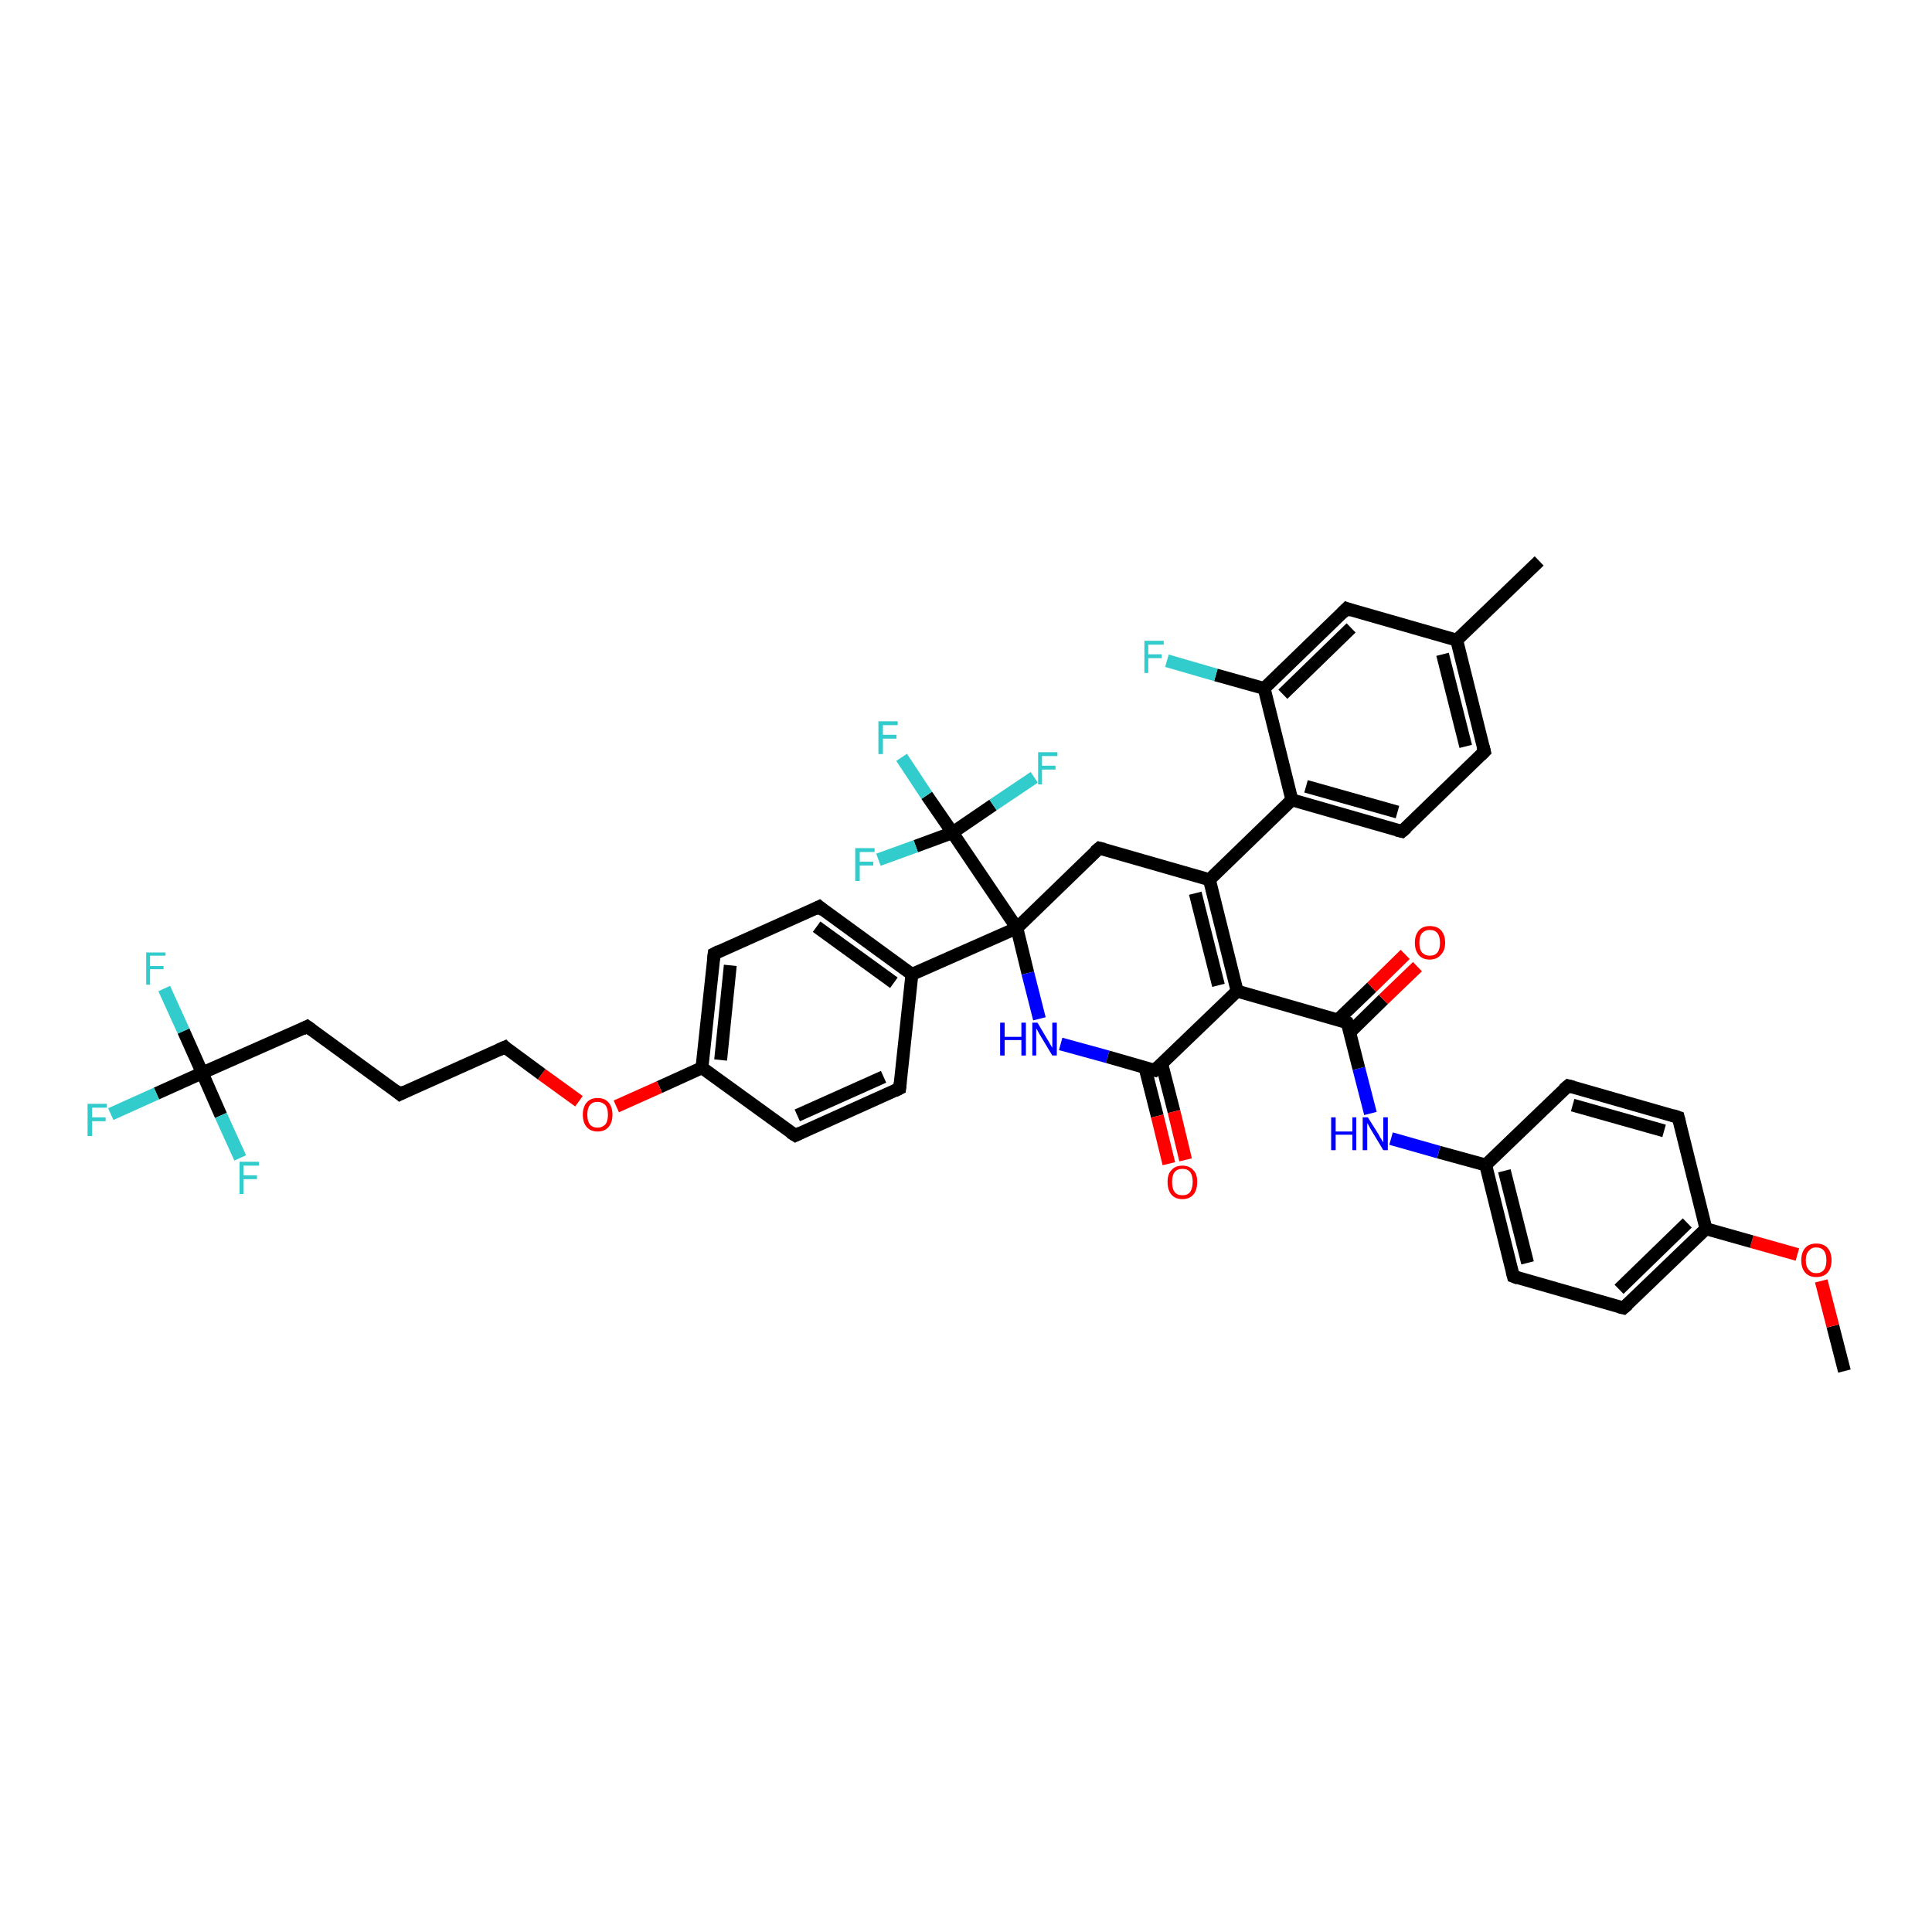 <?xml version='1.0' encoding='iso-8859-1'?>
<svg version='1.1' baseProfile='full'
              xmlns='http://www.w3.org/2000/svg'
                      xmlns:rdkit='http://www.rdkit.org/xml'
                      xmlns:xlink='http://www.w3.org/1999/xlink'
                  xml:space='preserve'
width='300px' height='300px' viewBox='0 0 300 300'>
<!-- END OF HEADER -->
<rect style='opacity:1.0;fill:#FFFFFF;stroke:none' width='300.0' height='300.0' x='0.0' y='0.0'> </rect>
<path class='bond-0 atom-0 atom-1' d='M 286.4,212.9 L 284.6,205.9' style='fill:none;fill-rule:evenodd;stroke:#000000;stroke-width:2.0px;stroke-linecap:butt;stroke-linejoin:miter;stroke-opacity:1' />
<path class='bond-0 atom-0 atom-1' d='M 284.6,205.9 L 282.8,198.9' style='fill:none;fill-rule:evenodd;stroke:#FF0000;stroke-width:2.0px;stroke-linecap:butt;stroke-linejoin:miter;stroke-opacity:1' />
<path class='bond-1 atom-1 atom-2' d='M 279.1,194.8 L 272.0,192.8' style='fill:none;fill-rule:evenodd;stroke:#FF0000;stroke-width:2.0px;stroke-linecap:butt;stroke-linejoin:miter;stroke-opacity:1' />
<path class='bond-1 atom-1 atom-2' d='M 272.0,192.8 L 264.9,190.8' style='fill:none;fill-rule:evenodd;stroke:#000000;stroke-width:2.0px;stroke-linecap:butt;stroke-linejoin:miter;stroke-opacity:1' />
<path class='bond-2 atom-2 atom-3' d='M 264.9,190.8 L 252.1,203.1' style='fill:none;fill-rule:evenodd;stroke:#000000;stroke-width:2.0px;stroke-linecap:butt;stroke-linejoin:miter;stroke-opacity:1' />
<path class='bond-2 atom-2 atom-3' d='M 262.0,189.9 L 251.4,200.2' style='fill:none;fill-rule:evenodd;stroke:#000000;stroke-width:2.0px;stroke-linecap:butt;stroke-linejoin:miter;stroke-opacity:1' />
<path class='bond-3 atom-3 atom-4' d='M 252.1,203.1 L 235.0,198.2' style='fill:none;fill-rule:evenodd;stroke:#000000;stroke-width:2.0px;stroke-linecap:butt;stroke-linejoin:miter;stroke-opacity:1' />
<path class='bond-4 atom-4 atom-5' d='M 235.0,198.2 L 230.7,180.9' style='fill:none;fill-rule:evenodd;stroke:#000000;stroke-width:2.0px;stroke-linecap:butt;stroke-linejoin:miter;stroke-opacity:1' />
<path class='bond-4 atom-4 atom-5' d='M 237.2,196.1 L 233.6,181.8' style='fill:none;fill-rule:evenodd;stroke:#000000;stroke-width:2.0px;stroke-linecap:butt;stroke-linejoin:miter;stroke-opacity:1' />
<path class='bond-5 atom-5 atom-6' d='M 230.7,180.9 L 223.4,178.9' style='fill:none;fill-rule:evenodd;stroke:#000000;stroke-width:2.0px;stroke-linecap:butt;stroke-linejoin:miter;stroke-opacity:1' />
<path class='bond-5 atom-5 atom-6' d='M 223.4,178.9 L 216.0,176.8' style='fill:none;fill-rule:evenodd;stroke:#0000FF;stroke-width:2.0px;stroke-linecap:butt;stroke-linejoin:miter;stroke-opacity:1' />
<path class='bond-6 atom-6 atom-7' d='M 212.8,172.9 L 211.0,165.9' style='fill:none;fill-rule:evenodd;stroke:#0000FF;stroke-width:2.0px;stroke-linecap:butt;stroke-linejoin:miter;stroke-opacity:1' />
<path class='bond-6 atom-6 atom-7' d='M 211.0,165.9 L 209.2,158.8' style='fill:none;fill-rule:evenodd;stroke:#000000;stroke-width:2.0px;stroke-linecap:butt;stroke-linejoin:miter;stroke-opacity:1' />
<path class='bond-7 atom-7 atom-8' d='M 209.6,160.3 L 214.8,155.2' style='fill:none;fill-rule:evenodd;stroke:#000000;stroke-width:2.0px;stroke-linecap:butt;stroke-linejoin:miter;stroke-opacity:1' />
<path class='bond-7 atom-7 atom-8' d='M 214.8,155.2 L 220.1,150.1' style='fill:none;fill-rule:evenodd;stroke:#FF0000;stroke-width:2.0px;stroke-linecap:butt;stroke-linejoin:miter;stroke-opacity:1' />
<path class='bond-7 atom-7 atom-8' d='M 207.8,158.3 L 213.0,153.3' style='fill:none;fill-rule:evenodd;stroke:#000000;stroke-width:2.0px;stroke-linecap:butt;stroke-linejoin:miter;stroke-opacity:1' />
<path class='bond-7 atom-7 atom-8' d='M 213.0,153.3 L 218.2,148.2' style='fill:none;fill-rule:evenodd;stroke:#FF0000;stroke-width:2.0px;stroke-linecap:butt;stroke-linejoin:miter;stroke-opacity:1' />
<path class='bond-8 atom-7 atom-9' d='M 209.2,158.8 L 192.1,153.9' style='fill:none;fill-rule:evenodd;stroke:#000000;stroke-width:2.0px;stroke-linecap:butt;stroke-linejoin:miter;stroke-opacity:1' />
<path class='bond-9 atom-9 atom-10' d='M 192.1,153.9 L 187.8,136.6' style='fill:none;fill-rule:evenodd;stroke:#000000;stroke-width:2.0px;stroke-linecap:butt;stroke-linejoin:miter;stroke-opacity:1' />
<path class='bond-9 atom-9 atom-10' d='M 189.2,153.0 L 185.6,138.7' style='fill:none;fill-rule:evenodd;stroke:#000000;stroke-width:2.0px;stroke-linecap:butt;stroke-linejoin:miter;stroke-opacity:1' />
<path class='bond-10 atom-10 atom-11' d='M 187.8,136.6 L 170.7,131.7' style='fill:none;fill-rule:evenodd;stroke:#000000;stroke-width:2.0px;stroke-linecap:butt;stroke-linejoin:miter;stroke-opacity:1' />
<path class='bond-11 atom-11 atom-12' d='M 170.7,131.7 L 157.9,144.1' style='fill:none;fill-rule:evenodd;stroke:#000000;stroke-width:2.0px;stroke-linecap:butt;stroke-linejoin:miter;stroke-opacity:1' />
<path class='bond-12 atom-12 atom-13' d='M 157.9,144.1 L 159.6,151.1' style='fill:none;fill-rule:evenodd;stroke:#000000;stroke-width:2.0px;stroke-linecap:butt;stroke-linejoin:miter;stroke-opacity:1' />
<path class='bond-12 atom-12 atom-13' d='M 159.6,151.1 L 161.4,158.2' style='fill:none;fill-rule:evenodd;stroke:#0000FF;stroke-width:2.0px;stroke-linecap:butt;stroke-linejoin:miter;stroke-opacity:1' />
<path class='bond-13 atom-13 atom-14' d='M 164.7,162.1 L 172.0,164.1' style='fill:none;fill-rule:evenodd;stroke:#0000FF;stroke-width:2.0px;stroke-linecap:butt;stroke-linejoin:miter;stroke-opacity:1' />
<path class='bond-13 atom-13 atom-14' d='M 172.0,164.1 L 179.3,166.2' style='fill:none;fill-rule:evenodd;stroke:#000000;stroke-width:2.0px;stroke-linecap:butt;stroke-linejoin:miter;stroke-opacity:1' />
<path class='bond-14 atom-14 atom-15' d='M 177.8,165.8 L 179.7,173.3' style='fill:none;fill-rule:evenodd;stroke:#000000;stroke-width:2.0px;stroke-linecap:butt;stroke-linejoin:miter;stroke-opacity:1' />
<path class='bond-14 atom-14 atom-15' d='M 179.7,173.3 L 181.5,180.7' style='fill:none;fill-rule:evenodd;stroke:#FF0000;stroke-width:2.0px;stroke-linecap:butt;stroke-linejoin:miter;stroke-opacity:1' />
<path class='bond-14 atom-14 atom-15' d='M 180.4,165.2 L 182.3,172.6' style='fill:none;fill-rule:evenodd;stroke:#000000;stroke-width:2.0px;stroke-linecap:butt;stroke-linejoin:miter;stroke-opacity:1' />
<path class='bond-14 atom-14 atom-15' d='M 182.3,172.6 L 184.1,180.1' style='fill:none;fill-rule:evenodd;stroke:#FF0000;stroke-width:2.0px;stroke-linecap:butt;stroke-linejoin:miter;stroke-opacity:1' />
<path class='bond-15 atom-12 atom-16' d='M 157.9,144.1 L 141.6,151.3' style='fill:none;fill-rule:evenodd;stroke:#000000;stroke-width:2.0px;stroke-linecap:butt;stroke-linejoin:miter;stroke-opacity:1' />
<path class='bond-16 atom-16 atom-17' d='M 141.6,151.3 L 127.2,140.8' style='fill:none;fill-rule:evenodd;stroke:#000000;stroke-width:2.0px;stroke-linecap:butt;stroke-linejoin:miter;stroke-opacity:1' />
<path class='bond-16 atom-16 atom-17' d='M 138.8,152.6 L 126.8,143.9' style='fill:none;fill-rule:evenodd;stroke:#000000;stroke-width:2.0px;stroke-linecap:butt;stroke-linejoin:miter;stroke-opacity:1' />
<path class='bond-17 atom-17 atom-18' d='M 127.2,140.8 L 110.9,148.1' style='fill:none;fill-rule:evenodd;stroke:#000000;stroke-width:2.0px;stroke-linecap:butt;stroke-linejoin:miter;stroke-opacity:1' />
<path class='bond-18 atom-18 atom-19' d='M 110.9,148.1 L 109.0,165.8' style='fill:none;fill-rule:evenodd;stroke:#000000;stroke-width:2.0px;stroke-linecap:butt;stroke-linejoin:miter;stroke-opacity:1' />
<path class='bond-18 atom-18 atom-19' d='M 113.4,149.9 L 111.9,164.6' style='fill:none;fill-rule:evenodd;stroke:#000000;stroke-width:2.0px;stroke-linecap:butt;stroke-linejoin:miter;stroke-opacity:1' />
<path class='bond-19 atom-19 atom-20' d='M 109.0,165.8 L 102.4,168.8' style='fill:none;fill-rule:evenodd;stroke:#000000;stroke-width:2.0px;stroke-linecap:butt;stroke-linejoin:miter;stroke-opacity:1' />
<path class='bond-19 atom-19 atom-20' d='M 102.4,168.8 L 95.7,171.8' style='fill:none;fill-rule:evenodd;stroke:#FF0000;stroke-width:2.0px;stroke-linecap:butt;stroke-linejoin:miter;stroke-opacity:1' />
<path class='bond-20 atom-20 atom-21' d='M 89.9,171.0 L 84.1,166.8' style='fill:none;fill-rule:evenodd;stroke:#FF0000;stroke-width:2.0px;stroke-linecap:butt;stroke-linejoin:miter;stroke-opacity:1' />
<path class='bond-20 atom-20 atom-21' d='M 84.1,166.8 L 78.4,162.6' style='fill:none;fill-rule:evenodd;stroke:#000000;stroke-width:2.0px;stroke-linecap:butt;stroke-linejoin:miter;stroke-opacity:1' />
<path class='bond-21 atom-21 atom-22' d='M 78.4,162.6 L 62.1,169.9' style='fill:none;fill-rule:evenodd;stroke:#000000;stroke-width:2.0px;stroke-linecap:butt;stroke-linejoin:miter;stroke-opacity:1' />
<path class='bond-22 atom-22 atom-23' d='M 62.1,169.9 L 47.7,159.4' style='fill:none;fill-rule:evenodd;stroke:#000000;stroke-width:2.0px;stroke-linecap:butt;stroke-linejoin:miter;stroke-opacity:1' />
<path class='bond-23 atom-23 atom-24' d='M 47.7,159.4 L 31.4,166.6' style='fill:none;fill-rule:evenodd;stroke:#000000;stroke-width:2.0px;stroke-linecap:butt;stroke-linejoin:miter;stroke-opacity:1' />
<path class='bond-24 atom-24 atom-25' d='M 31.4,166.6 L 24.3,169.8' style='fill:none;fill-rule:evenodd;stroke:#000000;stroke-width:2.0px;stroke-linecap:butt;stroke-linejoin:miter;stroke-opacity:1' />
<path class='bond-24 atom-24 atom-25' d='M 24.3,169.8 L 17.2,173.0' style='fill:none;fill-rule:evenodd;stroke:#33CCCC;stroke-width:2.0px;stroke-linecap:butt;stroke-linejoin:miter;stroke-opacity:1' />
<path class='bond-25 atom-24 atom-26' d='M 31.4,166.6 L 28.5,160.1' style='fill:none;fill-rule:evenodd;stroke:#000000;stroke-width:2.0px;stroke-linecap:butt;stroke-linejoin:miter;stroke-opacity:1' />
<path class='bond-25 atom-24 atom-26' d='M 28.5,160.1 L 25.5,153.5' style='fill:none;fill-rule:evenodd;stroke:#33CCCC;stroke-width:2.0px;stroke-linecap:butt;stroke-linejoin:miter;stroke-opacity:1' />
<path class='bond-26 atom-24 atom-27' d='M 31.4,166.6 L 34.3,173.2' style='fill:none;fill-rule:evenodd;stroke:#000000;stroke-width:2.0px;stroke-linecap:butt;stroke-linejoin:miter;stroke-opacity:1' />
<path class='bond-26 atom-24 atom-27' d='M 34.3,173.2 L 37.3,179.8' style='fill:none;fill-rule:evenodd;stroke:#33CCCC;stroke-width:2.0px;stroke-linecap:butt;stroke-linejoin:miter;stroke-opacity:1' />
<path class='bond-27 atom-19 atom-28' d='M 109.0,165.8 L 123.5,176.3' style='fill:none;fill-rule:evenodd;stroke:#000000;stroke-width:2.0px;stroke-linecap:butt;stroke-linejoin:miter;stroke-opacity:1' />
<path class='bond-28 atom-28 atom-29' d='M 123.5,176.3 L 139.7,169.0' style='fill:none;fill-rule:evenodd;stroke:#000000;stroke-width:2.0px;stroke-linecap:butt;stroke-linejoin:miter;stroke-opacity:1' />
<path class='bond-28 atom-28 atom-29' d='M 123.8,173.2 L 137.2,167.2' style='fill:none;fill-rule:evenodd;stroke:#000000;stroke-width:2.0px;stroke-linecap:butt;stroke-linejoin:miter;stroke-opacity:1' />
<path class='bond-29 atom-12 atom-30' d='M 157.9,144.1 L 147.9,129.3' style='fill:none;fill-rule:evenodd;stroke:#000000;stroke-width:2.0px;stroke-linecap:butt;stroke-linejoin:miter;stroke-opacity:1' />
<path class='bond-30 atom-30 atom-31' d='M 147.9,129.3 L 143.9,123.5' style='fill:none;fill-rule:evenodd;stroke:#000000;stroke-width:2.0px;stroke-linecap:butt;stroke-linejoin:miter;stroke-opacity:1' />
<path class='bond-30 atom-30 atom-31' d='M 143.9,123.5 L 140.0,117.6' style='fill:none;fill-rule:evenodd;stroke:#33CCCC;stroke-width:2.0px;stroke-linecap:butt;stroke-linejoin:miter;stroke-opacity:1' />
<path class='bond-31 atom-30 atom-32' d='M 147.9,129.3 L 142.2,131.4' style='fill:none;fill-rule:evenodd;stroke:#000000;stroke-width:2.0px;stroke-linecap:butt;stroke-linejoin:miter;stroke-opacity:1' />
<path class='bond-31 atom-30 atom-32' d='M 142.2,131.4 L 136.4,133.5' style='fill:none;fill-rule:evenodd;stroke:#33CCCC;stroke-width:2.0px;stroke-linecap:butt;stroke-linejoin:miter;stroke-opacity:1' />
<path class='bond-32 atom-30 atom-33' d='M 147.9,129.3 L 154.2,125.0' style='fill:none;fill-rule:evenodd;stroke:#000000;stroke-width:2.0px;stroke-linecap:butt;stroke-linejoin:miter;stroke-opacity:1' />
<path class='bond-32 atom-30 atom-33' d='M 154.2,125.0 L 160.6,120.7' style='fill:none;fill-rule:evenodd;stroke:#33CCCC;stroke-width:2.0px;stroke-linecap:butt;stroke-linejoin:miter;stroke-opacity:1' />
<path class='bond-33 atom-10 atom-34' d='M 187.8,136.6 L 200.6,124.2' style='fill:none;fill-rule:evenodd;stroke:#000000;stroke-width:2.0px;stroke-linecap:butt;stroke-linejoin:miter;stroke-opacity:1' />
<path class='bond-34 atom-34 atom-35' d='M 200.6,124.2 L 217.7,129.1' style='fill:none;fill-rule:evenodd;stroke:#000000;stroke-width:2.0px;stroke-linecap:butt;stroke-linejoin:miter;stroke-opacity:1' />
<path class='bond-34 atom-34 atom-35' d='M 202.8,122.1 L 217.0,126.1' style='fill:none;fill-rule:evenodd;stroke:#000000;stroke-width:2.0px;stroke-linecap:butt;stroke-linejoin:miter;stroke-opacity:1' />
<path class='bond-35 atom-35 atom-36' d='M 217.7,129.1 L 230.5,116.7' style='fill:none;fill-rule:evenodd;stroke:#000000;stroke-width:2.0px;stroke-linecap:butt;stroke-linejoin:miter;stroke-opacity:1' />
<path class='bond-36 atom-36 atom-37' d='M 230.5,116.7 L 226.2,99.4' style='fill:none;fill-rule:evenodd;stroke:#000000;stroke-width:2.0px;stroke-linecap:butt;stroke-linejoin:miter;stroke-opacity:1' />
<path class='bond-36 atom-36 atom-37' d='M 227.6,115.9 L 224.0,101.6' style='fill:none;fill-rule:evenodd;stroke:#000000;stroke-width:2.0px;stroke-linecap:butt;stroke-linejoin:miter;stroke-opacity:1' />
<path class='bond-37 atom-37 atom-38' d='M 226.2,99.4 L 239.0,87.1' style='fill:none;fill-rule:evenodd;stroke:#000000;stroke-width:2.0px;stroke-linecap:butt;stroke-linejoin:miter;stroke-opacity:1' />
<path class='bond-38 atom-37 atom-39' d='M 226.2,99.4 L 209.1,94.5' style='fill:none;fill-rule:evenodd;stroke:#000000;stroke-width:2.0px;stroke-linecap:butt;stroke-linejoin:miter;stroke-opacity:1' />
<path class='bond-39 atom-39 atom-40' d='M 209.1,94.5 L 196.3,106.9' style='fill:none;fill-rule:evenodd;stroke:#000000;stroke-width:2.0px;stroke-linecap:butt;stroke-linejoin:miter;stroke-opacity:1' />
<path class='bond-39 atom-39 atom-40' d='M 209.8,97.5 L 199.2,107.8' style='fill:none;fill-rule:evenodd;stroke:#000000;stroke-width:2.0px;stroke-linecap:butt;stroke-linejoin:miter;stroke-opacity:1' />
<path class='bond-40 atom-40 atom-41' d='M 196.3,106.9 L 188.8,104.8' style='fill:none;fill-rule:evenodd;stroke:#000000;stroke-width:2.0px;stroke-linecap:butt;stroke-linejoin:miter;stroke-opacity:1' />
<path class='bond-40 atom-40 atom-41' d='M 188.8,104.8 L 181.2,102.6' style='fill:none;fill-rule:evenodd;stroke:#33CCCC;stroke-width:2.0px;stroke-linecap:butt;stroke-linejoin:miter;stroke-opacity:1' />
<path class='bond-41 atom-5 atom-42' d='M 230.7,180.9 L 243.5,168.6' style='fill:none;fill-rule:evenodd;stroke:#000000;stroke-width:2.0px;stroke-linecap:butt;stroke-linejoin:miter;stroke-opacity:1' />
<path class='bond-42 atom-42 atom-43' d='M 243.5,168.6 L 260.6,173.5' style='fill:none;fill-rule:evenodd;stroke:#000000;stroke-width:2.0px;stroke-linecap:butt;stroke-linejoin:miter;stroke-opacity:1' />
<path class='bond-42 atom-42 atom-43' d='M 244.2,171.6 L 258.4,175.6' style='fill:none;fill-rule:evenodd;stroke:#000000;stroke-width:2.0px;stroke-linecap:butt;stroke-linejoin:miter;stroke-opacity:1' />
<path class='bond-43 atom-43 atom-2' d='M 260.6,173.5 L 264.9,190.8' style='fill:none;fill-rule:evenodd;stroke:#000000;stroke-width:2.0px;stroke-linecap:butt;stroke-linejoin:miter;stroke-opacity:1' />
<path class='bond-44 atom-14 atom-9' d='M 179.3,166.2 L 192.1,153.9' style='fill:none;fill-rule:evenodd;stroke:#000000;stroke-width:2.0px;stroke-linecap:butt;stroke-linejoin:miter;stroke-opacity:1' />
<path class='bond-45 atom-29 atom-16' d='M 139.7,169.0 L 141.6,151.3' style='fill:none;fill-rule:evenodd;stroke:#000000;stroke-width:2.0px;stroke-linecap:butt;stroke-linejoin:miter;stroke-opacity:1' />
<path class='bond-46 atom-40 atom-34' d='M 196.3,106.9 L 200.6,124.2' style='fill:none;fill-rule:evenodd;stroke:#000000;stroke-width:2.0px;stroke-linecap:butt;stroke-linejoin:miter;stroke-opacity:1' />
<path d='M 252.8,202.5 L 252.1,203.1 L 251.3,202.9' style='fill:none;stroke:#000000;stroke-width:2.0px;stroke-linecap:butt;stroke-linejoin:miter;stroke-opacity:1;' />
<path d='M 235.8,198.5 L 235.0,198.2 L 234.8,197.4' style='fill:none;stroke:#000000;stroke-width:2.0px;stroke-linecap:butt;stroke-linejoin:miter;stroke-opacity:1;' />
<path d='M 209.3,159.1 L 209.2,158.8 L 208.4,158.5' style='fill:none;stroke:#000000;stroke-width:2.0px;stroke-linecap:butt;stroke-linejoin:miter;stroke-opacity:1;' />
<path d='M 171.5,131.9 L 170.7,131.7 L 170.0,132.3' style='fill:none;stroke:#000000;stroke-width:2.0px;stroke-linecap:butt;stroke-linejoin:miter;stroke-opacity:1;' />
<path d='M 178.9,166.1 L 179.3,166.2 L 179.9,165.6' style='fill:none;stroke:#000000;stroke-width:2.0px;stroke-linecap:butt;stroke-linejoin:miter;stroke-opacity:1;' />
<path d='M 127.9,141.4 L 127.2,140.8 L 126.4,141.2' style='fill:none;stroke:#000000;stroke-width:2.0px;stroke-linecap:butt;stroke-linejoin:miter;stroke-opacity:1;' />
<path d='M 111.7,147.7 L 110.9,148.1 L 110.8,149.0' style='fill:none;stroke:#000000;stroke-width:2.0px;stroke-linecap:butt;stroke-linejoin:miter;stroke-opacity:1;' />
<path d='M 78.6,162.8 L 78.4,162.6 L 77.5,163.0' style='fill:none;stroke:#000000;stroke-width:2.0px;stroke-linecap:butt;stroke-linejoin:miter;stroke-opacity:1;' />
<path d='M 62.9,169.5 L 62.1,169.9 L 61.4,169.3' style='fill:none;stroke:#000000;stroke-width:2.0px;stroke-linecap:butt;stroke-linejoin:miter;stroke-opacity:1;' />
<path d='M 48.4,159.9 L 47.7,159.4 L 46.9,159.8' style='fill:none;stroke:#000000;stroke-width:2.0px;stroke-linecap:butt;stroke-linejoin:miter;stroke-opacity:1;' />
<path d='M 122.7,175.8 L 123.5,176.3 L 124.3,175.9' style='fill:none;stroke:#000000;stroke-width:2.0px;stroke-linecap:butt;stroke-linejoin:miter;stroke-opacity:1;' />
<path d='M 138.9,169.4 L 139.7,169.0 L 139.8,168.1' style='fill:none;stroke:#000000;stroke-width:2.0px;stroke-linecap:butt;stroke-linejoin:miter;stroke-opacity:1;' />
<path d='M 216.9,128.9 L 217.7,129.1 L 218.4,128.5' style='fill:none;stroke:#000000;stroke-width:2.0px;stroke-linecap:butt;stroke-linejoin:miter;stroke-opacity:1;' />
<path d='M 229.9,117.3 L 230.5,116.7 L 230.3,115.9' style='fill:none;stroke:#000000;stroke-width:2.0px;stroke-linecap:butt;stroke-linejoin:miter;stroke-opacity:1;' />
<path d='M 209.9,94.8 L 209.1,94.5 L 208.4,95.2' style='fill:none;stroke:#000000;stroke-width:2.0px;stroke-linecap:butt;stroke-linejoin:miter;stroke-opacity:1;' />
<path d='M 242.8,169.2 L 243.5,168.6 L 244.3,168.8' style='fill:none;stroke:#000000;stroke-width:2.0px;stroke-linecap:butt;stroke-linejoin:miter;stroke-opacity:1;' />
<path d='M 259.7,173.2 L 260.6,173.5 L 260.8,174.3' style='fill:none;stroke:#000000;stroke-width:2.0px;stroke-linecap:butt;stroke-linejoin:miter;stroke-opacity:1;' />
<path class='atom-1' d='M 279.7 195.7
Q 279.7 194.5, 280.3 193.8
Q 280.9 193.1, 282.0 193.1
Q 283.2 193.1, 283.8 193.8
Q 284.4 194.5, 284.4 195.7
Q 284.4 196.9, 283.8 197.6
Q 283.2 198.3, 282.0 198.3
Q 280.9 198.3, 280.3 197.6
Q 279.7 196.9, 279.7 195.7
M 282.0 197.7
Q 282.8 197.7, 283.2 197.2
Q 283.6 196.7, 283.6 195.7
Q 283.6 194.7, 283.2 194.2
Q 282.8 193.7, 282.0 193.7
Q 281.3 193.7, 280.9 194.2
Q 280.4 194.7, 280.4 195.7
Q 280.4 196.7, 280.9 197.2
Q 281.3 197.7, 282.0 197.7
' fill='#FF0000'/>
<path class='atom-6' d='M 206.7 173.5
L 207.4 173.5
L 207.4 175.7
L 210.0 175.7
L 210.0 173.5
L 210.6 173.5
L 210.6 178.6
L 210.0 178.6
L 210.0 176.2
L 207.4 176.2
L 207.4 178.6
L 206.7 178.6
L 206.7 173.5
' fill='#0000FF'/>
<path class='atom-6' d='M 212.4 173.5
L 214.1 176.2
Q 214.2 176.5, 214.5 176.9
Q 214.8 177.4, 214.8 177.4
L 214.8 173.5
L 215.5 173.5
L 215.5 178.6
L 214.8 178.6
L 213.0 175.6
Q 212.8 175.3, 212.6 174.9
Q 212.4 174.5, 212.3 174.4
L 212.3 178.6
L 211.6 178.6
L 211.6 173.5
L 212.4 173.5
' fill='#0000FF'/>
<path class='atom-8' d='M 219.7 146.4
Q 219.7 145.2, 220.3 144.5
Q 220.9 143.8, 222.0 143.8
Q 223.2 143.8, 223.8 144.5
Q 224.4 145.2, 224.4 146.4
Q 224.4 147.6, 223.7 148.3
Q 223.1 149.0, 222.0 149.0
Q 220.9 149.0, 220.3 148.3
Q 219.7 147.6, 219.7 146.4
M 222.0 148.4
Q 222.8 148.4, 223.2 147.9
Q 223.6 147.4, 223.6 146.4
Q 223.6 145.4, 223.2 144.9
Q 222.8 144.4, 222.0 144.4
Q 221.3 144.4, 220.8 144.9
Q 220.4 145.4, 220.4 146.4
Q 220.4 147.4, 220.8 147.9
Q 221.3 148.4, 222.0 148.4
' fill='#FF0000'/>
<path class='atom-13' d='M 155.3 158.8
L 156.0 158.8
L 156.0 161.0
L 158.6 161.0
L 158.6 158.8
L 159.3 158.8
L 159.3 163.9
L 158.6 163.9
L 158.6 161.5
L 156.0 161.5
L 156.0 163.9
L 155.3 163.9
L 155.3 158.8
' fill='#0000FF'/>
<path class='atom-13' d='M 161.1 158.8
L 162.7 161.5
Q 162.9 161.8, 163.1 162.2
Q 163.4 162.7, 163.4 162.7
L 163.4 158.8
L 164.1 158.8
L 164.1 163.9
L 163.4 163.9
L 161.6 160.9
Q 161.4 160.6, 161.2 160.2
Q 161.0 159.8, 160.9 159.7
L 160.9 163.9
L 160.3 163.9
L 160.3 158.8
L 161.1 158.8
' fill='#0000FF'/>
<path class='atom-15' d='M 181.3 183.5
Q 181.3 182.3, 181.9 181.7
Q 182.5 181.0, 183.6 181.0
Q 184.7 181.0, 185.3 181.7
Q 185.9 182.3, 185.9 183.5
Q 185.9 184.8, 185.3 185.5
Q 184.7 186.2, 183.6 186.2
Q 182.5 186.2, 181.9 185.5
Q 181.3 184.8, 181.3 183.5
M 183.6 185.6
Q 184.4 185.6, 184.8 185.1
Q 185.2 184.5, 185.2 183.5
Q 185.2 182.5, 184.8 182.0
Q 184.4 181.5, 183.6 181.5
Q 182.8 181.5, 182.4 182.0
Q 182.0 182.5, 182.0 183.5
Q 182.0 184.6, 182.4 185.1
Q 182.8 185.6, 183.6 185.6
' fill='#FF0000'/>
<path class='atom-20' d='M 90.5 173.1
Q 90.5 171.9, 91.1 171.2
Q 91.7 170.5, 92.8 170.5
Q 93.9 170.5, 94.5 171.2
Q 95.1 171.9, 95.1 173.1
Q 95.1 174.3, 94.5 175.0
Q 93.9 175.7, 92.8 175.7
Q 91.7 175.7, 91.1 175.0
Q 90.5 174.3, 90.5 173.1
M 92.8 175.1
Q 93.5 175.1, 94.0 174.6
Q 94.4 174.1, 94.4 173.1
Q 94.4 172.1, 94.0 171.6
Q 93.5 171.1, 92.8 171.1
Q 92.0 171.1, 91.6 171.6
Q 91.2 172.1, 91.2 173.1
Q 91.2 174.1, 91.6 174.6
Q 92.0 175.1, 92.8 175.1
' fill='#FF0000'/>
<path class='atom-25' d='M 13.6 171.4
L 16.6 171.4
L 16.6 172.0
L 14.3 172.0
L 14.3 173.5
L 16.4 173.5
L 16.4 174.1
L 14.3 174.1
L 14.3 176.4
L 13.6 176.4
L 13.6 171.4
' fill='#33CCCC'/>
<path class='atom-26' d='M 22.7 147.9
L 25.7 147.9
L 25.7 148.4
L 23.3 148.4
L 23.3 150.0
L 25.4 150.0
L 25.4 150.5
L 23.3 150.5
L 23.3 152.9
L 22.7 152.9
L 22.7 147.9
' fill='#33CCCC'/>
<path class='atom-27' d='M 37.2 180.4
L 40.2 180.4
L 40.2 181.0
L 37.8 181.0
L 37.8 182.5
L 39.9 182.5
L 39.9 183.1
L 37.8 183.1
L 37.8 185.4
L 37.2 185.4
L 37.2 180.4
' fill='#33CCCC'/>
<path class='atom-31' d='M 136.4 112.0
L 139.4 112.0
L 139.4 112.6
L 137.1 112.6
L 137.1 114.1
L 139.2 114.1
L 139.2 114.7
L 137.1 114.7
L 137.1 117.1
L 136.4 117.1
L 136.4 112.0
' fill='#33CCCC'/>
<path class='atom-32' d='M 132.8 131.7
L 135.8 131.7
L 135.8 132.3
L 133.5 132.3
L 133.5 133.8
L 135.6 133.8
L 135.6 134.4
L 133.5 134.4
L 133.5 136.8
L 132.8 136.8
L 132.8 131.7
' fill='#33CCCC'/>
<path class='atom-33' d='M 161.2 116.8
L 164.2 116.8
L 164.2 117.4
L 161.8 117.4
L 161.8 118.9
L 163.9 118.9
L 163.9 119.5
L 161.8 119.5
L 161.8 121.8
L 161.2 121.8
L 161.2 116.8
' fill='#33CCCC'/>
<path class='atom-41' d='M 177.7 99.5
L 180.7 99.5
L 180.7 100.1
L 178.3 100.1
L 178.3 101.6
L 180.4 101.6
L 180.4 102.2
L 178.3 102.2
L 178.3 104.5
L 177.7 104.5
L 177.7 99.5
' fill='#33CCCC'/>
</svg>
